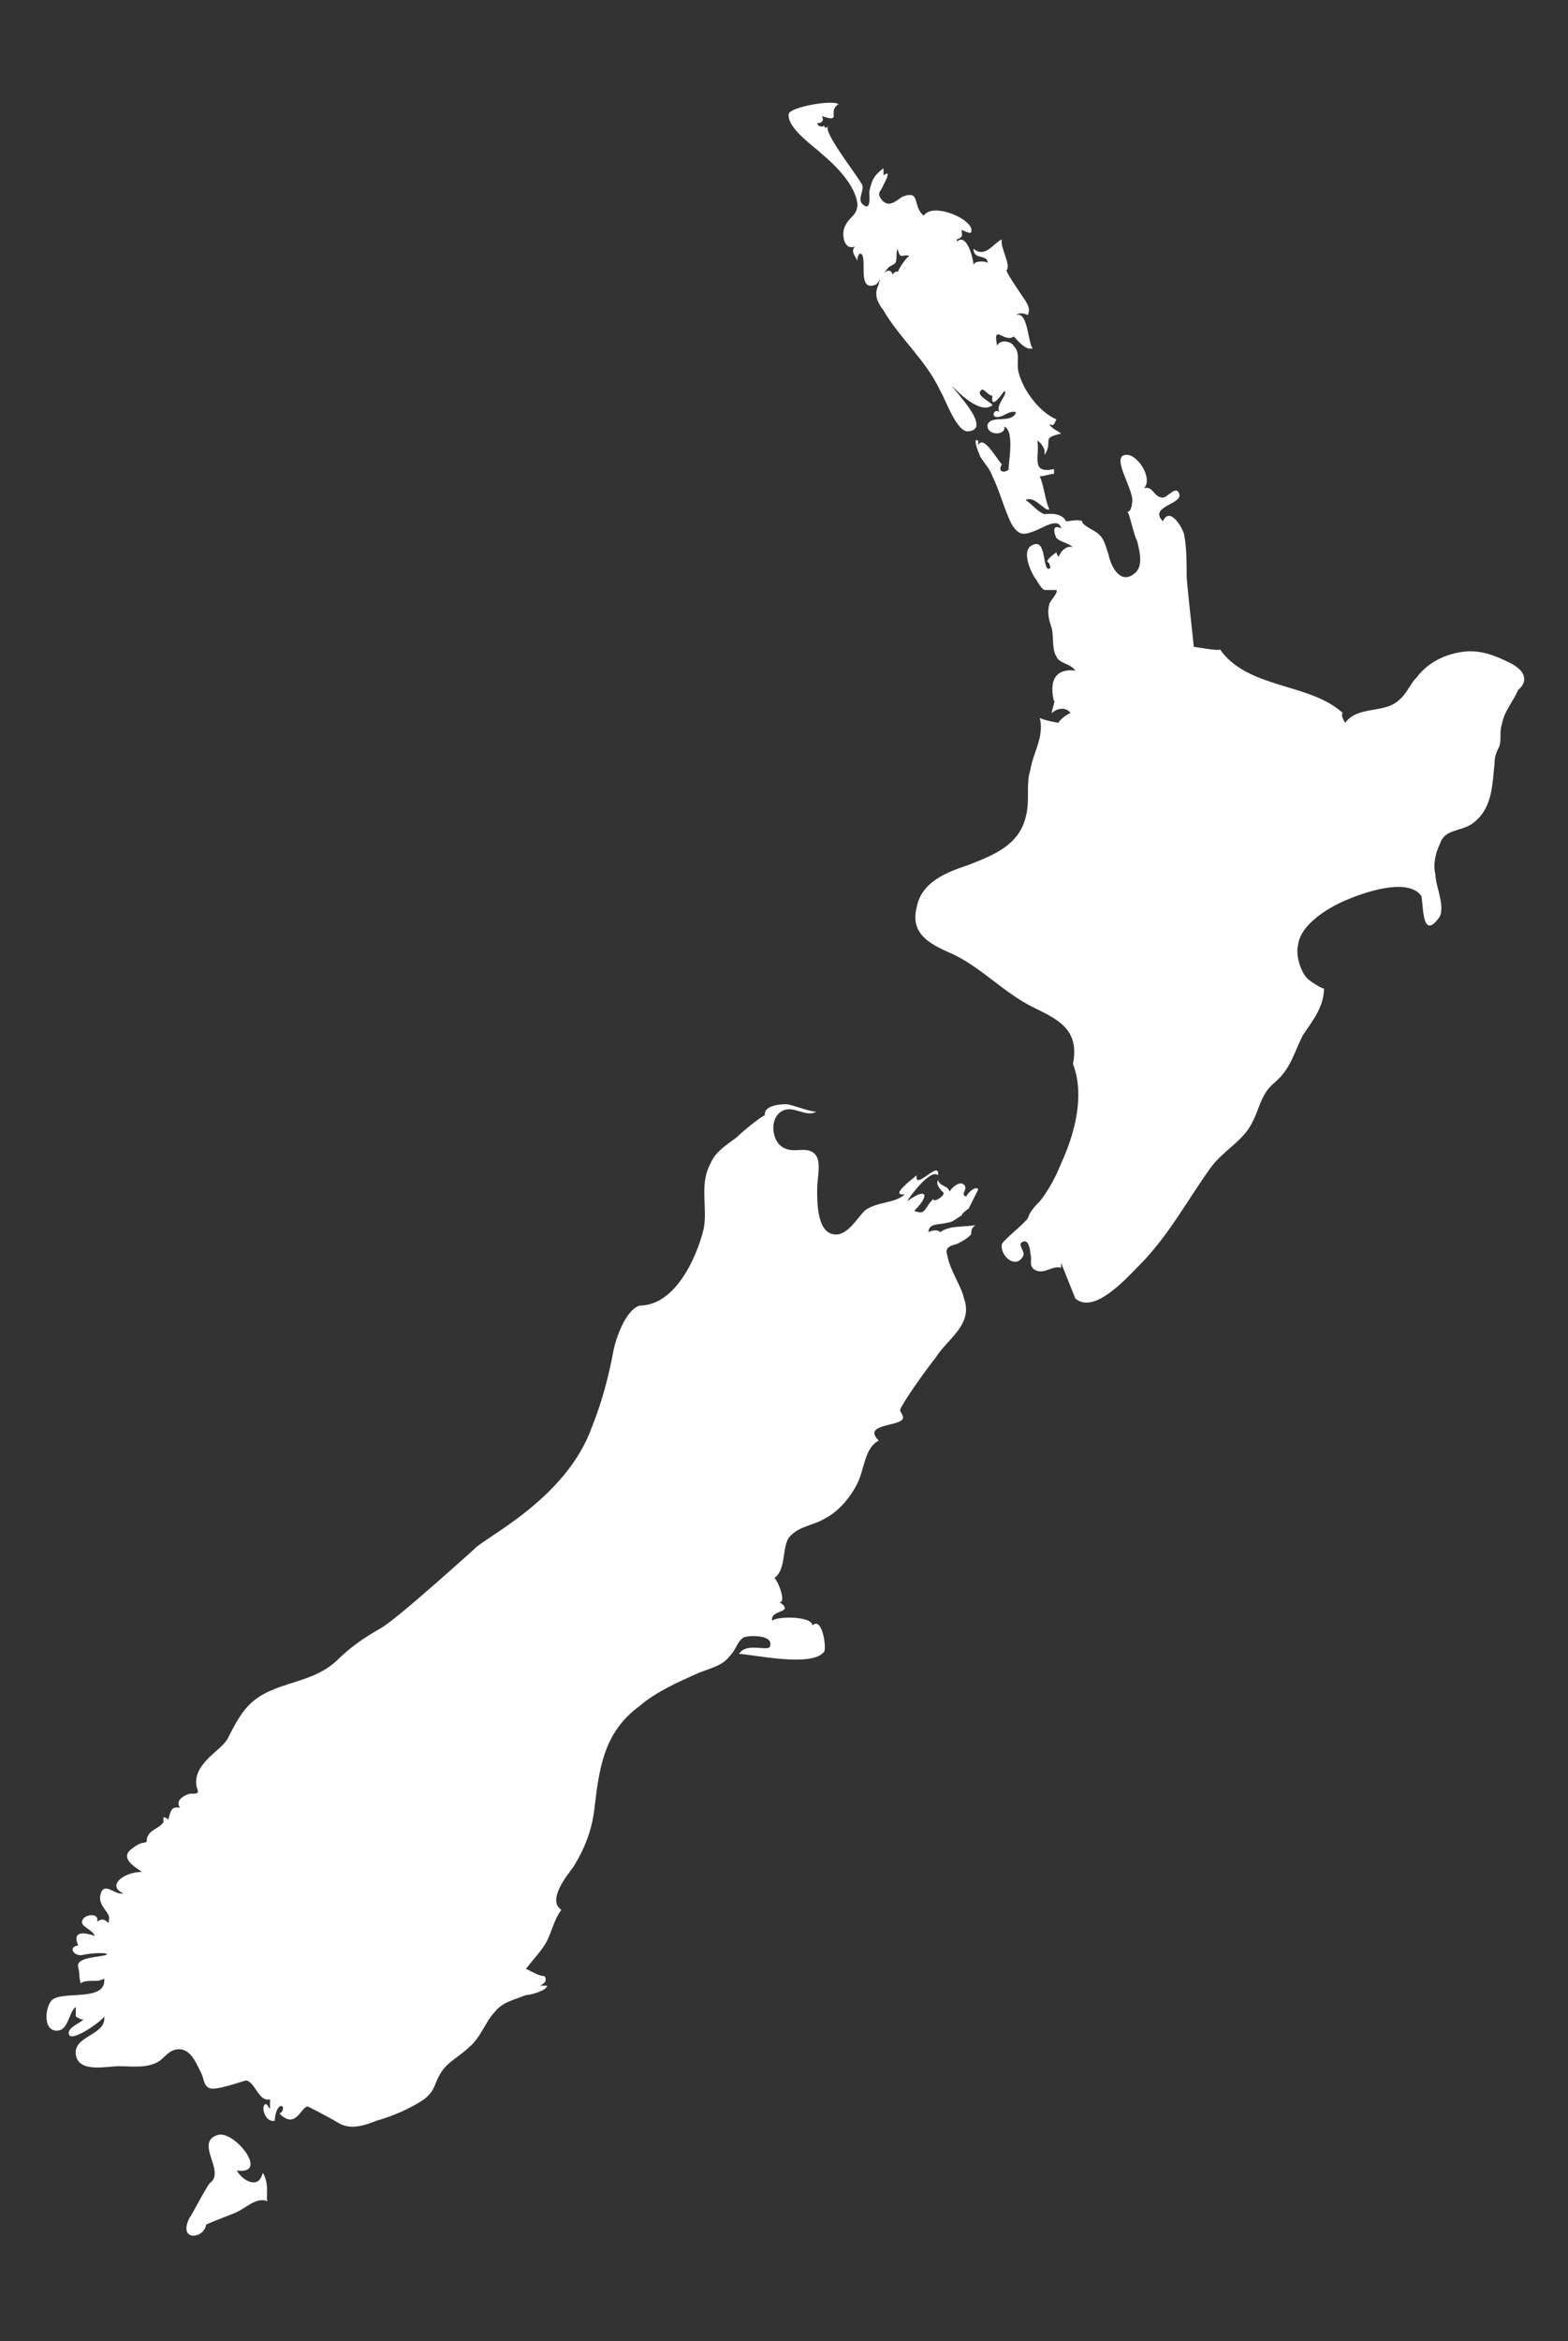 <?xml version="1.0" encoding="utf-8"?>
<!-- Generator: Adobe Illustrator 24.0.0, SVG Export Plug-In . SVG Version: 6.00 Build 0)  -->
<svg version="1.1" id="Layer_1" xmlns="http://www.w3.org/2000/svg" xmlns:xlink="http://www.w3.org/1999/xlink" x="0px" y="0px"
	 viewBox="0 0 66.2 98.8" style="enable-background:new 0 0 66.2 98.8;" xml:space="preserve">
<rect x="0" y="0" width="66.2" height="98.8" fill="#333333" stroke="none"/>
<style type="text/css">
	.st0{fill:#FFFFFF;}
</style>
<g>
	<path class="st0" d="M33.2,46.6c0.2,0,1.2,0.4,1.3,0.3c-0.5,0.3-1-0.3-1.5,0s-0.4,1.1-0.1,1.4c0.5,0.5,1.1,0,1.5,0.4
		c0.3,0.3,0.1,1,0.1,1.5c0,0.6,0,1.9,0.8,1.9c0.5,0,0.9-0.7,1.2-1c0.5-0.4,1.3-0.3,1.7-0.7c-0.7,0.1,0.4-0.7,0.5-0.8
		c-0.1,0.7,1-0.7,0.9,0c-0.3-0.3-1.2,0.9-1.3,1.1c0.8-0.6,1-0.3,0.3,0.4c0.5,0.2,0.4-0.1,0.8-0.5c0,0.2,0.6-0.2,0.4-0.3
		c-0.1-0.1-0.3-0.3-0.2-0.5c0.1,0.3,0.4,0.2,0.5,0.5c0-0.1,0.4-0.5,0.6-0.3c0.2,0.2-0.2,0.4,0.1,0.5c0-0.1,0.4-0.5,0.5-0.3L40.9,51
		c0,0-0.3,0.2-0.3,0.3c-0.2,0.1-0.4,0.3-0.6,0.3c-0.3,0.1-0.8,0-0.8,0.4c0.2-0.1,0.4-0.1,0.5,0c0.4-0.3,1-0.2,1.5-0.3
		C41,51.8,41,52,41,52.1c-0.2,0.2-0.4,0.3-0.6,0.4C40,52.6,39.9,52.7,40,53c0.1,0.6,0.6,1.3,0.7,1.8c0.4,1.1-0.7,1.7-1.2,2.5
		c-0.4,0.5-1.4,1.9-1.5,2.2c0,0.1,0.2,0.3,0.1,0.4c-0.2,0.3-1.7,0.2-1,0.9c-0.6,0.3-0.6,1.2-0.9,1.8c-0.3,0.6-0.8,1.2-1.4,1.5
		c-0.5,0.3-1.1,0.3-1.5,0.8c-0.3,0.5-0.1,1.3-0.6,1.7c0.2,0.2,0.5,1.1,0.2,1c0.7,0.5-0.4,0.3-0.3,0.8c0.2-0.2,1.7-0.2,1.7,0.2
		c0.4-0.4,0.6,0.9,0.5,1.1c-0.5,0.7-3.1,0.1-3.6,0.1c0.3-0.5,1.2-0.1,1.3-0.3c0.2-0.5-0.8-0.5-1.1-0.4c-0.3,0.2-0.3,0.5-0.6,0.8
		c-0.3,0.4-0.8,0.5-1.3,0.7C28.6,71,27.7,71.4,27,72c-1.5,1.1-1.7,2.6-1.9,4.3c-0.1,0.9-0.4,1.7-0.9,2.5c-0.3,0.4-1.1,1.4-0.5,1.8
		c-0.3,0.4-0.4,0.9-0.6,1.3c-0.2,0.4-0.6,0.8-0.9,1.2c0.1,0,0.5,0.3,0.8,0.3c0.1,0.2,0,0.3-0.2,0.4c0.1,0,0.2,0,0.3,0
		c0,0.2-0.7,0.4-0.9,0.4c-0.5,0.2-1,0.3-1.3,0.7c-0.4,0.4-0.6,1.1-1.1,1.5c-0.4,0.4-0.9,0.6-1.2,1.1s-0.2,0.7-0.7,1.1
		c-0.6,0.4-1.3,0.7-2,0.9c-0.5,0.2-1.1,0.4-1.6,0.1S13,88.9,13,88.9c-0.3,0-0.5,1-1.2,0.3c0.2-0.1,0.2-0.4,0-0.3
		c-0.2,0.2-0.2,0.6-0.2,0.6c-0.4,0.1-0.6-0.6-0.4-0.7c0.1,0,0.1,0.1,0.2,0.2c0-0.2,0-0.5,0-0.4c-0.5,0.1-0.6-0.7-1-0.8
		c-0.1,0-1.4,0.5-1.6,0.3c-0.2-0.1-0.2-0.4-0.3-0.6c-0.2-0.4-0.4-0.9-0.8-1c-0.5-0.1-0.7,0.3-1,0.5c-0.5,0.3-1.1,0.2-1.7,0.2
		c-0.5,0-1.7,0.3-1.8-0.5c-0.1-0.8,1.3-0.8,1.2-1.6c-0.1,0.2-1.5,1.2-1.5,0.7c0-0.3,0.7-0.5,0.6-0.6c0,0.1-0.3-0.1-0.3-0.1
		s0-0.3,0-0.4c-0.3,0.2-0.3,1-0.8,1c-0.6,0-0.5-1-0.2-1.3c0.5-0.4,2.3,0.1,2.2-0.9c-0.3,0.2-0.7,0-1,0.2c-0.1-0.5,0-0.2-0.1-0.7
		c-0.1-0.4,0.9-0.4,1.2-0.5c0.1-0.1-0.5-0.1-1,0c-0.3,0.1-0.7-0.3-0.2-0.4C3,81.4,3.7,81.6,4,81.7c-0.1-0.3-0.7-0.4-0.5-0.7
		c0.1-0.2,0.7-0.3,0.6,0.1c0.4-0.3,0.5,0.3,0.5-0.1c0.1-0.3-0.6-0.6-0.3-1.2c0.2-0.3,0.6,0.2,0.9,0.1C4.5,79.6,5.2,79,6,79
		c-0.3-0.2-1-0.6-0.4-1c0.5-0.4,0.6-0.1,0.6-0.4c0.1-0.4,0.5-0.4,0.7-0.7v-0.2c0.1,0,0.1,0,0.2,0.1c0.1-0.3,0.1-0.6,0.5-0.5
		C7.4,76,7.7,75.8,8,75.7c0.4,0,0.4,0,0.3-0.3c-0.1-0.5,0.2-0.9,0.5-1.2c0.3-0.3,0.6-0.5,0.8-0.8c0.2-0.4,0.4-0.8,0.7-1.2
		c1-1.3,2.7-1,3.9-2.1c0.6-0.6,1.2-1,1.9-1.4s4-3.4,3.9-3.3c0.4-0.5,3.9-2.1,5-5.2c0.4-1,0.7-2.1,0.9-3.2c0.1-0.5,0.5-1.7,1.1-1.9
		c1.5,0,2.4-2,2.7-3.2c0.2-0.9-0.2-1.9,0.3-2.8c0.2-0.5,0.7-0.8,1.1-1.1c0.3-0.3,1.3-1.1,1.2-0.9C32.2,46.7,32.8,46.6,33.2,46.6"/>
	<path class="st0" d="M42.9,17.4c-0.3-0.1-0.5,0.2-0.8,0.2s-0.1-0.4,0.1-0.2c-0.2-0.3,0.4-0.8,0.2-0.9c0,0-0.6,0.9-0.5,0.2
		c-0.2,0-0.4-0.4-0.5-0.2c-0.2,0.2,0.5,0.5,0.5,0.6c-0.5,0.4-1.4-0.5-1.7-0.8c0.1,0.2,1.7,1.8,0.7,1.9c-0.5,0.1-1-1.4-1.2-1.7
		c-0.6-1.3-1.7-2.2-2.4-3.4c-0.3-0.4-0.4-0.7-0.2-1.1c0-0.2,0.4-0.9,0.6-0.4c0-0.1,0.2-0.2,0.2-0.1c0-0.1,0.4-0.7,0.5-0.7
		c-0.3-0.1-0.4,0.2-0.5-0.3c-0.1,0.2,0,0.4-0.1,0.6c-0.1,0.1-0.2,0.1-0.3,0.2c-0.1,0.1-0.4,0.6-0.5,0.7c-0.9,0.4-0.3-1.3-0.7-1.3
		c-0.1,0.1-0.1,0.2-0.1,0.3c-0.1-0.2-0.3-0.4-0.1-0.6c-0.5,0.2-0.6-0.6-0.4-0.9c0.2-0.4,0.5-0.4,0.5-0.9c-0.1-0.8-0.9-1.6-1.5-2.1
		c-0.3-0.3-1.5-1.1-1.4-1.7c0.1-0.3,1.9-0.6,2.1-0.4c-0.5,0.3,0.2,0.8-0.7,0.5c0.1,0.2,0,0.3-0.2,0.3c0,0.1,0.2,0.2,0.3,0.1
		c0,0.2,0.2,0,0.2,0c-0.4,0.1,1.2,2.1,1.4,2.5c0.1,0.2-0.2,0.6,0,0.8c0.4,0.4,0.3-0.4,0.3-0.5c0.1-0.5,0.2-0.7,0.6-1
		c0,0.1,0,0.2,0,0.3c0.4-0.3,0,0.4,0,0.4c-0.1,0.3-0.3,0.3-0.1,0.6c0.3,0.4,0.6,0.1,0.9-0.1C38.9,8,38.5,8.7,39,9.1
		c0.4-0.6,2.2,0.2,2,0.7c0,0.1-0.4-0.1-0.4-0.1c0,0.2,0.1,0.3-0.2,0.4c0,0,0,0,0,0.1c0.4-0.4,0.7,0.7,0.7,1c0-0.2,0.5-0.2,0.6-0.1
		c0-0.4-0.6-0.1-0.6-0.6c0.5,0.4,0.8-0.2,1.2-0.4c-0.1,0.3,0.4,1.1,0.2,1.3c-0.1,0,0.8,1.3,0.8,1.3c0.1,0.2,0.2,0.3,0.1,0.6
		c-0.2-0.1-0.4-0.1-0.5,0c0.5-0.2,0.5,1.2,0.7,1.4c-0.3,0.1-0.6-0.3-0.8-0.5c-0.4,0.3-0.9-0.6-0.7,0.4c0.1-0.3,0.6-0.2,0.7,0
		c0.3,0.3,0.1,0.7,0.2,1.1c0.2,0.8,0.9,1.7,1.6,2c-0.1,0.2-0.1,0.3-0.3,0.2c0.1,0.2,0.4,0.3,0.5,0.4c-0.9,0.2-0.3,0.3-0.7,0.9
		c0-0.1,0-0.1,0-0.2c0,0-0.1-0.3-0.3-0.4c0.1,0.7-0.3,1.4,0.7,1.2c0,0.1,0,0.2,0,0.2c-0.2,0-0.4,0.1-0.6,0.1
		c0.2,0.5,0.2,0.9,0.4,1.4c-0.2,0.1-0.6-0.6-1-0.4c0.3,0.2,0.5,0.5,0.8,0.6C44.9,21.6,45,22,45,22c0.2,0,0.5-0.1,0.7,0
		c-0.1,0.1,0.5,0.4,0.3,0.3c0.6,0.3,0.6,0.5,0.8,1.1c0.1,0.5,0.5,1.3,1.1,0.8c0.4-0.3,0.2-1,0.1-1.4c-0.1-0.1-0.3-1.1-0.4-1.2
		c0.2,0,0.2-0.5,0.2-0.4c0.1-0.5-0.9-1.9-0.3-2c0.5-0.1,1.2,1,0.8,1.4c0.4-0.1,0.4,0.4,0.8,0.4c0.2,0,0.6-0.6,0.7-0.1
		c0,0.4-1.3,0.5-0.7,1.1c0.3-0.7,0.9,0.4,0.9,0.6c0.1,0.5,0.1,1.2,0.1,1.7c0,0.3,0.3,2.9,0.3,3c0.1,0,1.1,0.2,1.1,0.1
		c1.2,1.7,3.8,1.4,5.2,2.7c-0.1,0,0,0.3,0.1,0.4c0.5-0.7,1.6-0.4,2.2-0.9c0.4-0.3,0.5-0.7,0.8-1c0.3-0.4,0.7-0.7,1.2-0.9
		c1.1-0.4,1.8-0.2,2.8,0.3c1.1,0.6,0.2,1.2,0.3,1.1c-0.2,0.5-0.6,0.9-0.7,1.5c-0.1,0.3,0,0.6-0.1,0.9c-0.1,0.2-0.2,0.4-0.2,0.7
		c-0.1,1-0.1,2-1,2.6c-0.5,0.3-1.1,0.2-1.3,0.8c-0.2,0.4-0.3,0.9-0.2,1.3c0,0.5,0.5,1.5,0.1,1.9c-0.7,0.9-0.6-0.8-0.7-1
		c-0.6-0.8-2.5-0.1-3.2,0.2s-1.9,1-2,1.9c-0.1,0.4,0.1,1.1,0.4,1.4c0.1,0.1,0.7,0.5,0.7,0.4c0,0.8-0.5,1.4-0.9,2
		c-0.4,0.8-0.5,1.4-1.2,2c-0.6,0.5-0.6,1.1-1,1.8s-1.2,1.1-1.7,1.8c-1,1.4-1.8,2.9-3,4.1c-0.5,0.5-1.9,2.1-2.7,1.4l-0.6-1.5
		c0,0.1,0,0.1,0,0.2c-0.4-0.1-0.7,0.3-1.1,0.1c-0.3-0.2-0.1-0.4-0.2-0.7c0-0.2-0.1-0.6-0.3-0.5c-0.3,0.1,0.1,0.4,0,0.6
		c-0.3,0.6-1,0-0.9-0.5c0.1-0.2,1-0.9,1.1-1.1c0.1-0.3,0.3-0.5,0.5-0.7c0.4-0.5,0.7-1.1,0.9-1.6c0.6-1.3,1-2.9,0.5-4.2
		c0.3-1.5-0.7-1.9-1.7-2.4c-1.2-0.6-2.1-1.6-3.3-2.2c-0.9-0.4-1.9-0.8-1.6-2c0.2-1.1,1.3-1.5,2.2-1.8c1-0.4,2.1-0.8,2.4-2
		c0.2-0.7,0-1.4,0.2-2c0.1-0.7,0.6-1.4,0.4-2.2c0.2,0.1,0.7,0.2,0.8,0.2c0-0.1,0.4-0.4,0.5-0.4c-0.2-0.3-0.6-0.2-0.8,0
		c0-0.1,0.2-0.7,0.1-0.5c-0.2-0.8,0-1.4,0.9-1.3c-0.2-0.3-0.7-0.3-0.8-0.6c-0.2-0.3-0.1-0.8-0.2-1.2c-0.1-0.3-0.2-0.6-0.1-1
		c0-0.1,0.4-0.5,0.3-0.6c0,0-0.4,0-0.5,0c-0.2-0.1-0.3-0.4-0.4-0.5c-0.2-0.3-0.6-1.2-0.1-1.4c0.6-0.3,0.4,1.1,0.7,1
		c0.1,0,0-0.3-0.1-0.3c0.1-0.2,0.3-0.3,0.4-0.4c0,0.1,0.1,0.2,0.1,0.2c0.1-0.3,0.4-0.5,0.6-0.4c-0.2-0.2-0.5-0.2-0.7-0.4
		c-0.1-0.2-0.2-0.6,0.2-0.4c-0.1-0.5-0.8,0-1.1,0.1c-0.5,0.2-0.7,0.2-1-0.3c-0.3-0.6-0.5-1.4-0.8-2c-0.1-0.3-0.3-0.5-0.5-0.8
		c0,0-0.4-0.9-0.1-0.7c0,0.1,0,0.1,0,0.2c0.2-0.5,0.8,0.6,1,0.8c-0.2,0.3,0.1,0.4,0.3,0.2c-0.1,0.1,0.3-1.6-0.2-1.8
		c0.1,0.4-0.8,0.4-0.7-0.1C41.9,17.5,42.7,17.9,42.9,17.4"/>
	<path class="st0" d="M8.9,92.1c0.6-0.5-0.7-1.7,0.3-2c0.7-0.2,2.2,1.7,0.8,1.5c0.1,0.2,0.4,0.5,0.7,0.5c0.2,0,0.3-0.1,0.4-0.4
		c0.3,0.5,0.1,1.1,0.2,1.2c-0.5-0.2-0.9,0.3-1.4,0.5s-1.3,0.5-1.2,0.5c-0.1,0.6-1.2,0.7-0.7-0.3C8.1,93.5,8.8,92.1,8.9,92.1"/>
</g>
</svg>
